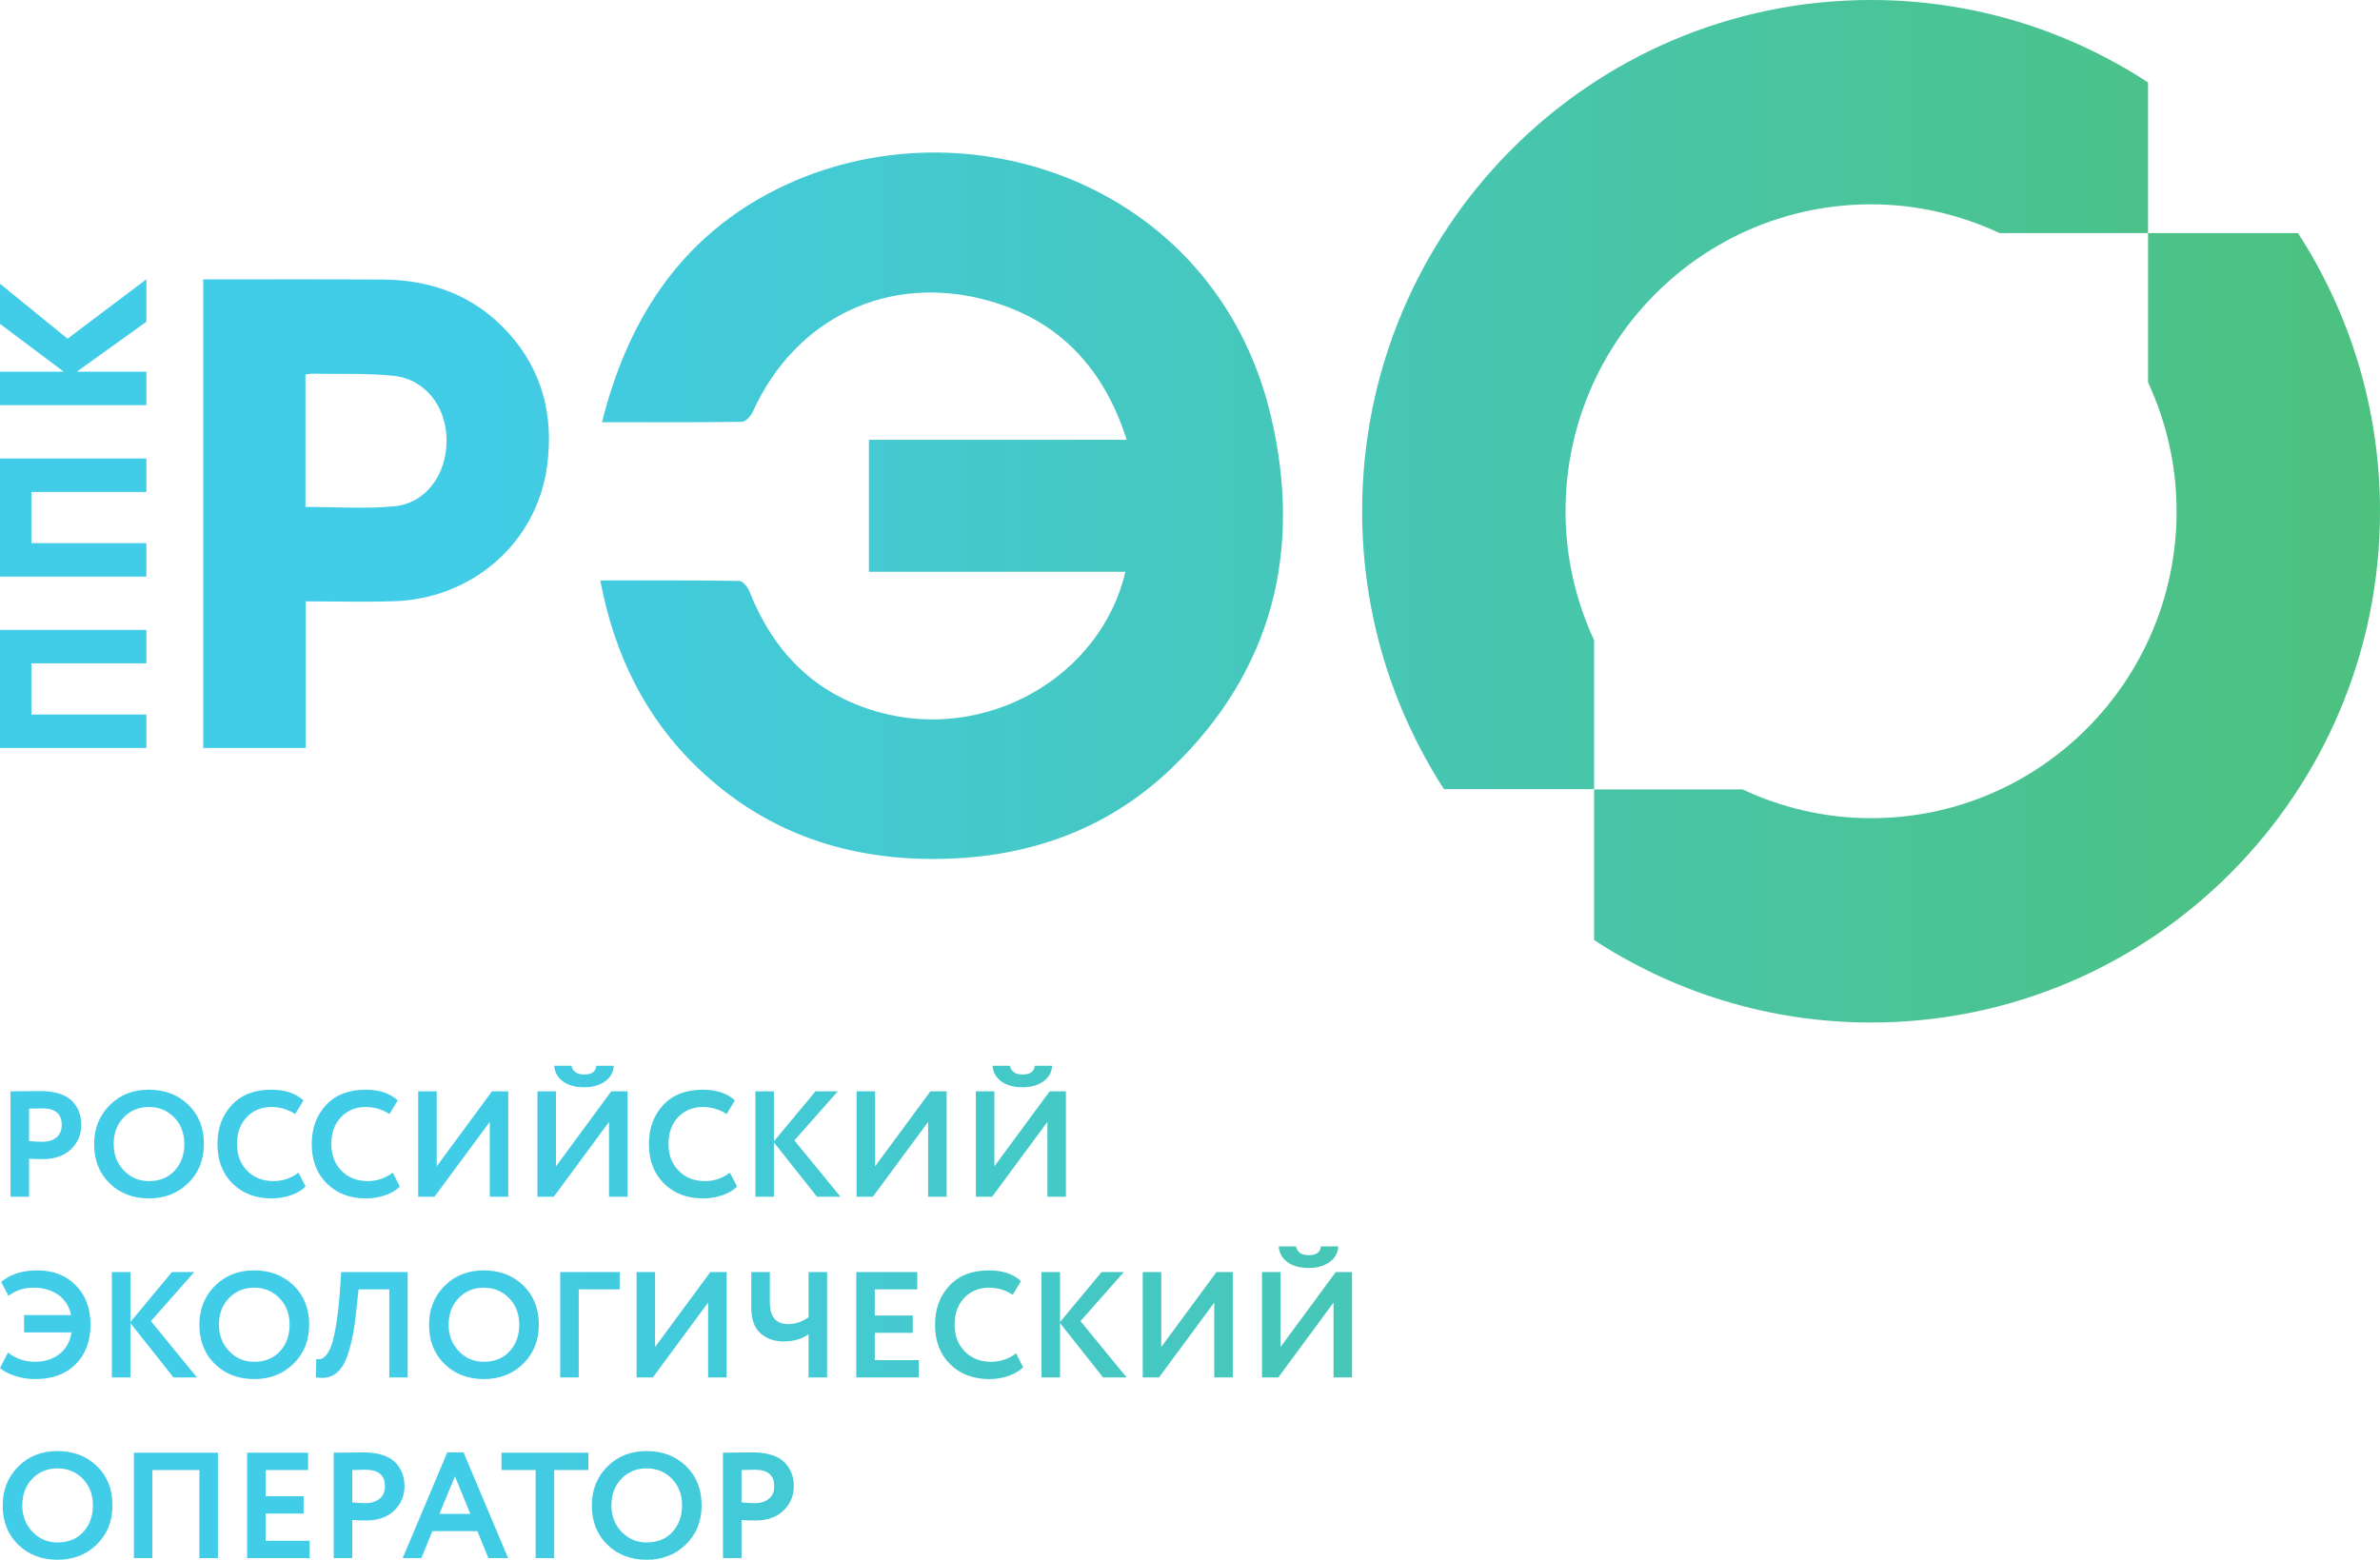 <svg version="1.2" baseProfile="tiny-ps" xmlns="http://www.w3.org/2000/svg" viewBox="0 0 2000 1311" width="2000" height="1311">
	<title>Слой 1</title>
	<defs>
		<linearGradient id="grd1" gradientUnits="userSpaceOnUse"  x1="0" y1="-4.002" x2="2000" y2="-4.002">
			<stop offset="0.187" stop-color="#41cce8"  />
			<stop offset="1" stop-color="#4dc17e"  />
		</linearGradient>
	</defs>
	<style>
		tspan { white-space:pre }
		.shp0 { fill: url(#grd1) } 
	</style>
	<g id="Слой 1">
		<path id="&lt;Compound Path&gt;" fill-rule="evenodd" class="shp0" d="M0 529.44L122.99 529.44L122.99 557.54L26.37 557.54L26.37 600.58L122.99 600.58L122.99 628.7L0 628.7L0 529.44ZM0 385.37L122.99 385.37L122.99 413.47L26.37 413.47L26.37 456.51L122.99 456.51L122.99 484.63L0 484.63L0 385.37ZM56.76 284.68L122.99 234.79L122.99 270.46L64.49 312.45L122.99 312.45L122.99 340.56L0 340.56L0 312.45L53.6 312.45L0 272.22L0 238.48L56.76 284.68ZM426.75 279.27C455.8 311.09 465.35 349.15 459.78 391.32C451.13 456.74 396.49 503.07 331.73 505.31C307.07 506.17 282.35 505.45 256.85 505.45C256.85 546.88 256.85 587.12 256.85 628.7C227.64 628.7 199.22 628.7 170.81 628.7C170.81 497.41 170.81 366.12 170.81 234.84C221.06 234.86 271.31 234.65 321.56 234.96C362.63 235.21 398.66 248.49 426.75 279.27ZM375.27 369.99C375.18 341.67 357.27 318.52 330.44 315.84C307.9 313.59 285.04 314.52 262.32 314.11C260.51 314.08 258.68 314.55 256.67 314.81C256.67 352.24 256.67 389.21 256.67 426.06C281.98 426.06 306.7 427.81 331.06 425.59C357.76 423.16 375.35 399.05 375.27 369.99ZM1067.98 349.7C1094.47 461.75 1070.01 563.22 985.25 645.02C928.97 699.34 859.37 722.42 781.74 721.96C707.02 721.52 641.02 697.78 586.62 645.68C542.01 602.96 516.23 549.99 504.42 487.87C544.4 487.87 582.82 487.67 621.23 488.26C624.17 488.3 628.3 493.37 629.72 496.95C649.91 547.9 684.42 583.39 738.08 598.46C828.23 623.77 924.69 569.62 945.76 480.57C909.55 480.57 873.69 480.57 837.83 480.57C802.22 480.57 766.62 480.57 730.19 480.57C730.19 443.36 730.19 407.15 730.19 369.64C802.14 369.64 873.7 369.64 946.81 369.64C927.54 309.52 890.37 269.5 830.72 252.74C747.14 229.26 668.28 267.02 632.58 346.15C630.98 349.7 626.66 354.47 623.54 354.52C584.72 355.09 545.89 354.89 505.85 354.89C526.92 271.04 569.27 203.44 645.97 162.55C802.11 79.31 1020.68 149.57 1067.98 349.7ZM1805.09 69.3L1805.09 195.95L1680.41 195.95C1647.52 180.57 1610.99 171.73 1572.32 171.73C1430.52 171.73 1315.57 287.23 1315.57 429.72C1315.57 468.48 1324.32 505.12 1339.57 538.11L1339.57 663.27L1213.41 663.27C1169.98 596.02 1144.65 515.86 1144.65 429.72C1144.65 192.39 1336.13 0 1572.32 0C1658.2 0 1738.09 25.52 1805.09 69.3ZM1931.1 195.95C1974.62 263.25 2000 343.48 2000 429.72C2000 667.04 1808.52 859.43 1572.32 859.43C1486.46 859.43 1406.57 833.91 1339.57 790.14L1339.57 663.54L1464.36 663.54C1497.22 678.88 1533.71 687.7 1572.32 687.7C1714.13 687.7 1829.08 572.19 1829.08 429.72C1829.08 390.96 1820.33 354.33 1805.09 321.35L1805.09 195.95L1931.1 195.95ZM24.42 1005.88L8.86 1005.88L8.86 917.29C10.38 917.29 14.4 917.25 20.94 917.17C27.48 917.08 31.85 917.04 34.04 917.04C40.28 917.04 45.7 917.82 50.3 919.38C54.9 920.95 58.47 923.1 61 925.84C63.53 928.57 65.38 931.58 66.57 934.82C67.74 938.06 68.33 941.63 68.33 945.51C68.33 953.53 65.47 960.32 59.73 965.88C53.99 971.46 46.06 974.25 35.94 974.25C30.79 974.25 26.95 974.12 24.42 973.86L24.42 1005.88ZM35.56 931.6C33.7 931.6 29.99 931.67 24.42 931.84L24.42 959.06C28.47 959.47 32.14 959.69 35.43 959.69C40.33 959.69 44.29 958.48 47.33 956.09C50.37 953.68 51.88 950.11 51.88 945.39C51.88 936.19 46.44 931.6 35.56 931.6ZM79.1 961.58C79.1 948.59 83.42 937.73 92.07 929C100.71 920.27 111.75 915.9 125.16 915.9C138.49 915.9 149.52 920.12 158.26 928.55C166.98 936.99 171.35 948 171.35 961.58C171.35 974.83 166.96 985.76 158.19 994.37C149.41 1002.97 138.41 1007.28 125.16 1007.28C111.83 1007.28 100.82 1003.06 92.13 994.61C83.44 986.18 79.1 975.17 79.1 961.58ZM95.55 961.58C95.55 970.44 98.4 977.85 104.09 983.8C109.79 989.74 116.81 992.72 125.16 992.72C134.27 992.72 141.51 989.77 146.86 983.85C152.22 977.95 154.9 970.53 154.9 961.58C154.9 952.47 152.05 945.01 146.36 939.18C140.66 933.37 133.6 930.46 125.16 930.46C116.64 930.46 109.57 933.37 103.97 939.18C98.35 945.01 95.55 952.47 95.55 961.58ZM250.82 985.63L256.77 997.27C253.99 1000.23 250 1002.63 244.82 1004.48C239.62 1006.34 234.16 1007.28 228.42 1007.28C214.84 1007.28 203.83 1003.1 195.39 994.74C186.96 986.39 182.74 975.33 182.74 961.58C182.74 948.34 186.74 937.41 194.76 928.81C202.78 920.2 213.87 915.9 228.05 915.9C239.44 915.9 248.42 918.89 255 924.89L248.04 936.4C242.05 932.44 235.38 930.46 228.05 930.46C219.69 930.46 212.79 933.28 207.36 938.94C201.91 944.58 199.19 952.14 199.19 961.58C199.19 970.78 202.04 978.27 207.73 984.05C213.43 989.83 220.79 992.72 229.81 992.72C237.66 992.72 244.67 990.35 250.82 985.63ZM330.05 985.63L336 997.27C333.21 1000.23 329.22 1002.63 324.04 1004.48C318.85 1006.34 313.38 1007.28 307.65 1007.28C294.06 1007.28 283.05 1003.1 274.62 994.74C266.18 986.39 261.97 975.33 261.97 961.58C261.97 948.34 265.97 937.41 273.99 928.81C282 920.2 293.09 915.9 307.27 915.9C318.66 915.9 327.64 918.89 334.22 924.89L327.26 936.4C321.27 932.44 314.61 930.46 307.27 930.46C298.92 930.46 292.02 933.28 286.58 938.94C281.13 944.58 278.42 952.14 278.42 961.58C278.42 970.78 281.26 978.27 286.95 984.05C292.65 989.83 300.01 992.72 309.04 992.72C316.88 992.72 323.89 990.35 330.05 985.63ZM365.1 1005.88L351.43 1005.88L351.43 917.29L366.99 917.29L366.99 980.32L413.44 917.29L427.11 917.29L427.11 1005.88L411.54 1005.88L411.54 942.98L365.1 1005.88ZM465.33 1005.88L451.66 1005.88L451.66 917.29L467.23 917.29L467.23 980.32L513.67 917.29L527.34 917.29L527.34 1005.88L511.77 1005.88L511.77 942.98L465.33 1005.88ZM465.71 895.78L480.26 895.78C481.27 900.67 484.86 903.12 491.02 903.12C497.35 903.12 500.72 900.67 501.14 895.78L515.7 895.78C515.53 901.18 513.12 905.55 508.48 908.88C503.84 912.21 498.02 913.87 491.02 913.87C483.51 913.87 477.52 912.23 473.05 908.94C468.58 905.65 466.13 901.26 465.71 895.78ZM613.39 985.63L619.34 997.27C616.56 1000.23 612.57 1002.63 607.38 1004.48C602.19 1006.34 596.73 1007.28 590.99 1007.28C577.41 1007.28 566.4 1003.1 557.96 994.74C549.53 986.39 545.31 975.33 545.31 961.58C545.31 948.34 549.31 937.41 557.33 928.81C565.35 920.2 576.44 915.9 590.61 915.9C602 915.9 610.99 918.89 617.57 924.89L610.61 936.4C604.62 932.44 597.95 930.46 590.61 930.46C582.26 930.46 575.36 933.28 569.92 938.94C564.48 944.58 561.76 952.14 561.76 961.58C561.76 970.78 564.61 978.27 570.3 984.05C576 989.83 583.36 992.72 592.38 992.72C600.23 992.72 607.23 990.35 613.39 985.63ZM634.78 1005.88L634.78 917.29L650.34 917.29L650.34 959.3L685.28 917.29L704.01 917.29L667.56 958.55L706.29 1005.88L686.55 1005.88L650.34 960.2L650.34 1005.88L634.78 1005.88ZM733.49 1005.88L719.82 1005.88L719.82 917.29L735.38 917.29L735.38 980.32L781.83 917.29L795.5 917.29L795.5 1005.88L779.93 1005.88L779.93 942.98L733.49 1005.88ZM833.72 1005.88L820.05 1005.88L820.05 917.29L835.61 917.29L835.61 980.32L882.06 917.29L895.73 917.29L895.73 1005.88L880.17 1005.88L880.17 942.98L833.72 1005.88ZM834.1 895.78L848.65 895.78C849.66 900.67 853.25 903.12 859.41 903.12C865.73 903.12 869.11 900.67 869.53 895.78L884.09 895.78C883.91 901.18 881.51 905.55 876.87 908.88C872.23 912.21 866.4 913.87 859.41 913.87C851.9 913.87 845.91 912.23 841.44 908.94C836.96 905.65 834.51 901.26 834.1 895.78ZM20.24 1119.91L20.24 1105.36L59.73 1105.36C58.21 1098.02 54.63 1092.34 48.98 1088.34C43.32 1084.32 36.27 1082.32 27.84 1082.32C20.08 1082.32 13.16 1084.6 7.08 1089.16L1.01 1077.51C8.6 1071.02 18.77 1067.77 31.51 1067.77C44.67 1067.77 55.39 1071.94 63.65 1080.29C71.92 1088.65 76.06 1099.66 76.06 1113.32C76.06 1127.25 71.88 1138.37 63.53 1146.67C55.18 1154.98 43.91 1159.14 29.74 1159.14C23.75 1159.14 18.1 1158.27 12.78 1156.55C7.47 1154.81 3.2 1152.6 0 1149.9L6.71 1136.86C13.37 1142.01 20.96 1144.59 29.48 1144.59C37.41 1144.59 44.18 1142.46 49.8 1138.19C55.41 1133.94 58.84 1127.84 60.11 1119.91L20.24 1119.91ZM94.02 1157.75L94.02 1069.16L109.59 1069.16L109.59 1111.17L144.52 1069.16L163.25 1069.16L126.8 1110.42L165.52 1157.75L145.78 1157.75L109.59 1112.06L109.59 1157.75L94.02 1157.75ZM167.55 1113.45C167.55 1100.46 171.87 1089.59 180.52 1080.87C189.17 1072.14 200.2 1067.77 213.62 1067.77C226.95 1067.77 237.98 1071.99 246.71 1080.42C255.44 1088.86 259.81 1099.87 259.81 1113.45C259.81 1126.7 255.42 1137.62 246.65 1146.23C237.87 1154.83 226.86 1159.14 213.62 1159.14C200.29 1159.14 189.27 1154.92 180.59 1146.48C171.9 1138.05 167.55 1127.03 167.55 1113.45ZM184 1113.45C184 1122.31 186.85 1129.72 192.54 1135.66C198.24 1141.61 205.26 1144.59 213.62 1144.59C222.73 1144.59 229.96 1141.64 235.32 1135.72C240.68 1129.82 243.36 1122.4 243.36 1113.45C243.36 1104.34 240.51 1096.88 234.81 1091.05C229.12 1085.23 222.05 1082.32 213.62 1082.32C205.09 1082.32 198.03 1085.23 192.42 1091.05C186.81 1096.88 184 1104.34 184 1113.45ZM327.13 1157.75L327.13 1083.71L301.32 1083.71L299.55 1100.41C298.54 1110.54 297.22 1119.19 295.62 1126.36C294.02 1133.53 292.25 1139.27 290.31 1143.57C288.37 1147.88 286.07 1151.17 283.41 1153.45C280.75 1155.73 278.01 1157.13 275.19 1157.69C272.36 1158.23 269.09 1158.25 265.38 1157.75L265.76 1142.31C267.44 1142.56 268.9 1142.5 270.12 1142.11C271.35 1141.74 272.8 1140.54 274.49 1138.51C276.18 1136.49 277.63 1133.57 278.86 1129.78C280.08 1125.98 281.3 1120.44 282.53 1113.13C283.75 1105.84 284.74 1097.08 285.5 1086.88L286.77 1069.16L342.57 1069.16L342.57 1157.75L327.13 1157.75ZM360.55 1113.45C360.55 1100.46 364.87 1089.59 373.51 1080.87C382.16 1072.14 393.19 1067.77 406.61 1067.77C419.94 1067.77 430.97 1071.99 439.7 1080.42C448.43 1088.86 452.8 1099.87 452.8 1113.45C452.8 1126.7 448.41 1137.62 439.64 1146.23C430.86 1154.83 419.85 1159.14 406.61 1159.14C393.28 1159.14 382.27 1154.92 373.58 1146.48C364.89 1138.05 360.55 1127.03 360.55 1113.45ZM377 1113.45C377 1122.31 379.85 1129.72 385.54 1135.66C391.23 1141.61 398.26 1144.59 406.61 1144.59C415.72 1144.59 422.96 1141.64 428.31 1135.72C433.67 1129.82 436.35 1122.4 436.35 1113.45C436.35 1104.34 433.5 1096.88 427.81 1091.05C422.11 1085.23 415.04 1082.32 406.61 1082.32C398.08 1082.32 391.02 1085.23 385.41 1091.05C379.8 1096.88 377 1104.34 377 1113.45ZM470.77 1157.75L470.77 1069.16L520.75 1069.16L520.75 1083.71L486.33 1083.71L486.33 1157.75L470.77 1157.75ZM548.59 1157.75L534.93 1157.75L534.93 1069.16L550.49 1069.16L550.49 1132.19L596.94 1069.16L610.61 1069.16L610.61 1157.75L595.04 1157.75L595.04 1094.85L548.59 1157.75ZM695.01 1069.16L695.01 1157.75L679.45 1157.75L679.45 1121.43C673.88 1125.48 666.83 1127.5 658.31 1127.5C650.72 1127.5 644.33 1125.22 639.14 1120.66C633.95 1116.11 631.36 1108.94 631.36 1099.16L631.36 1069.16L646.92 1069.16L646.92 1094.73C646.92 1106.87 652.11 1112.94 662.49 1112.94C668.22 1112.94 673.88 1111.04 679.45 1107.25L679.45 1069.16L695.01 1069.16ZM719.56 1157.75L719.56 1069.16L770.81 1069.16L770.81 1083.71L735.12 1083.71L735.12 1105.73L767.02 1105.73L767.02 1120.29L735.12 1120.29L735.12 1143.19L772.08 1143.19L772.08 1157.75L719.56 1157.75ZM853.83 1137.5L859.78 1149.14C856.99 1152.1 853.01 1154.5 847.82 1156.35C842.64 1158.21 837.17 1159.14 831.43 1159.14C817.85 1159.14 806.84 1154.96 798.4 1146.61C789.97 1138.26 785.75 1127.2 785.75 1113.45C785.75 1100.21 789.75 1089.28 797.77 1080.68C805.78 1072.07 816.88 1067.77 831.06 1067.77C842.44 1067.77 851.42 1070.76 858.01 1076.76L851.05 1088.27C845.05 1084.3 838.4 1082.32 831.06 1082.32C822.71 1082.32 815.81 1085.15 810.36 1090.8C804.92 1096.45 802.2 1104.01 802.2 1113.45C802.2 1122.64 805.05 1130.13 810.75 1135.92C816.43 1141.69 823.79 1144.59 832.83 1144.59C840.68 1144.59 847.67 1142.22 853.83 1137.5ZM875.22 1157.75L875.22 1069.16L890.79 1069.16L890.79 1111.17L925.72 1069.16L944.44 1069.16L907.99 1110.42L946.72 1157.75L926.99 1157.75L890.79 1112.06L890.79 1157.75L875.22 1157.75ZM973.94 1157.75L960.27 1157.75L960.27 1069.16L975.83 1069.16L975.83 1132.19L1022.27 1069.16L1035.95 1069.16L1035.95 1157.75L1020.38 1157.75L1020.38 1094.85L973.94 1157.75ZM1074.17 1157.75L1060.5 1157.75L1060.5 1069.16L1076.06 1069.16L1076.06 1132.19L1122.5 1069.16L1136.18 1069.16L1136.18 1157.75L1120.61 1157.75L1120.61 1094.85L1074.17 1157.75ZM1074.55 1047.65L1089.1 1047.65C1090.11 1052.54 1093.69 1054.99 1099.86 1054.99C1106.18 1054.99 1109.56 1052.54 1109.98 1047.65L1124.54 1047.65C1124.36 1053.05 1121.96 1057.42 1117.31 1060.75C1112.68 1064.07 1106.85 1065.74 1099.86 1065.74C1092.35 1065.74 1086.35 1064.09 1081.89 1060.81C1077.41 1057.52 1074.96 1053.13 1074.55 1047.65ZM2.28 1265.31C2.28 1252.32 6.6 1241.45 15.25 1232.72C23.9 1224 34.93 1219.63 48.34 1219.63C61.67 1219.63 72.7 1223.85 81.44 1232.28C90.16 1240.72 94.53 1251.72 94.53 1265.31C94.53 1278.55 90.14 1289.48 81.37 1298.09C72.59 1306.69 61.59 1311 48.34 1311C35.01 1311 24 1306.78 15.31 1298.34C6.62 1289.91 2.28 1278.89 2.28 1265.31ZM18.73 1265.31C18.73 1274.16 21.58 1281.57 27.27 1287.52C32.97 1293.46 39.99 1296.44 48.34 1296.44C57.45 1296.44 64.69 1293.49 70.04 1287.58C75.4 1281.67 78.08 1274.25 78.08 1265.31C78.08 1256.19 75.23 1248.73 69.54 1242.91C63.85 1237.09 56.78 1234.18 48.34 1234.18C39.82 1234.18 32.75 1237.09 27.14 1242.91C21.53 1248.73 18.73 1256.19 18.73 1265.31ZM167.55 1309.6L167.55 1235.57L128.06 1235.57L128.06 1309.6L112.5 1309.6L112.5 1221.01L183.12 1221.01L183.12 1309.6L167.55 1309.6ZM207.67 1309.6L207.67 1221.01L258.92 1221.01L258.92 1235.57L223.23 1235.57L223.23 1257.59L255.12 1257.59L255.12 1272.14L223.23 1272.14L223.23 1295.05L260.19 1295.05L260.19 1309.6L207.67 1309.6ZM296 1309.6L280.44 1309.6L280.44 1221.01C281.96 1221.01 285.98 1220.97 292.52 1220.89C299.06 1220.8 303.43 1220.76 305.62 1220.76C311.86 1220.76 317.28 1221.55 321.88 1223.1C326.48 1224.67 330.05 1226.82 332.58 1229.56C335.11 1232.3 336.96 1235.3 338.15 1238.55C339.33 1241.79 339.91 1245.35 339.91 1249.24C339.91 1257.25 337.05 1264.04 331.31 1269.61C325.57 1275.19 317.64 1277.97 307.52 1277.97C302.37 1277.97 298.53 1277.84 296 1277.58L296 1309.6ZM307.14 1235.32C305.28 1235.32 301.57 1235.4 296 1235.57L296 1262.78C300.05 1263.2 303.72 1263.42 307.01 1263.42C311.91 1263.42 315.87 1262.21 318.91 1259.81C321.95 1257.4 323.46 1253.83 323.46 1249.11C323.46 1239.92 318.02 1235.32 307.14 1235.32ZM338.4 1309.6L375.86 1220.76L389.52 1220.76L426.98 1309.6L410.4 1309.6L401.17 1286.95L363.33 1286.95L354.09 1309.6L338.4 1309.6ZM382.31 1240.89L369.27 1272.4L395.22 1272.4L382.31 1240.89ZM421.41 1235.57L421.41 1221.01L494.43 1221.01L494.43 1235.57L465.71 1235.57L465.71 1309.6L450.14 1309.6L450.14 1235.57L421.41 1235.57ZM497.34 1265.31C497.34 1252.32 501.66 1241.45 510.31 1232.72C518.96 1224 529.99 1219.63 543.41 1219.63C556.74 1219.63 567.77 1223.85 576.5 1232.28C585.23 1240.72 589.6 1251.72 589.6 1265.31C589.6 1278.55 585.21 1289.48 576.44 1298.09C567.66 1306.69 556.65 1311 543.41 1311C530.08 1311 519.06 1306.78 510.38 1298.34C501.69 1289.91 497.34 1278.89 497.34 1265.31ZM513.79 1265.31C513.79 1274.16 516.64 1281.57 522.33 1287.52C528.03 1293.46 535.05 1296.44 543.41 1296.44C552.52 1296.44 559.75 1293.49 565.11 1287.58C570.47 1281.67 573.15 1274.25 573.15 1265.31C573.15 1256.19 570.3 1248.73 564.6 1242.91C558.91 1237.09 551.84 1234.18 543.41 1234.18C534.88 1234.18 527.82 1237.09 522.21 1242.91C516.6 1248.73 513.79 1256.19 513.79 1265.31ZM623.13 1309.6L607.56 1309.6L607.56 1221.01C609.09 1221.01 613.11 1220.97 619.65 1220.89C626.19 1220.8 630.55 1220.76 632.75 1220.76C638.99 1220.76 644.41 1221.55 649.01 1223.1C653.61 1224.67 657.18 1226.82 659.71 1229.56C662.24 1232.3 664.09 1235.3 665.28 1238.55C666.45 1241.79 667.04 1245.35 667.04 1249.24C667.04 1257.25 664.18 1264.04 658.44 1269.61C652.7 1275.19 644.77 1277.97 634.65 1277.97C629.5 1277.97 625.66 1277.84 623.13 1277.58L623.13 1309.6ZM634.27 1235.32C632.41 1235.32 628.7 1235.4 623.13 1235.57L623.13 1262.78C627.18 1263.2 630.85 1263.42 634.14 1263.42C639.04 1263.42 643 1262.21 646.04 1259.81C649.08 1257.4 650.59 1253.83 650.59 1249.11C650.59 1239.92 645.15 1235.32 634.27 1235.32Z" />
	</g>
</svg>